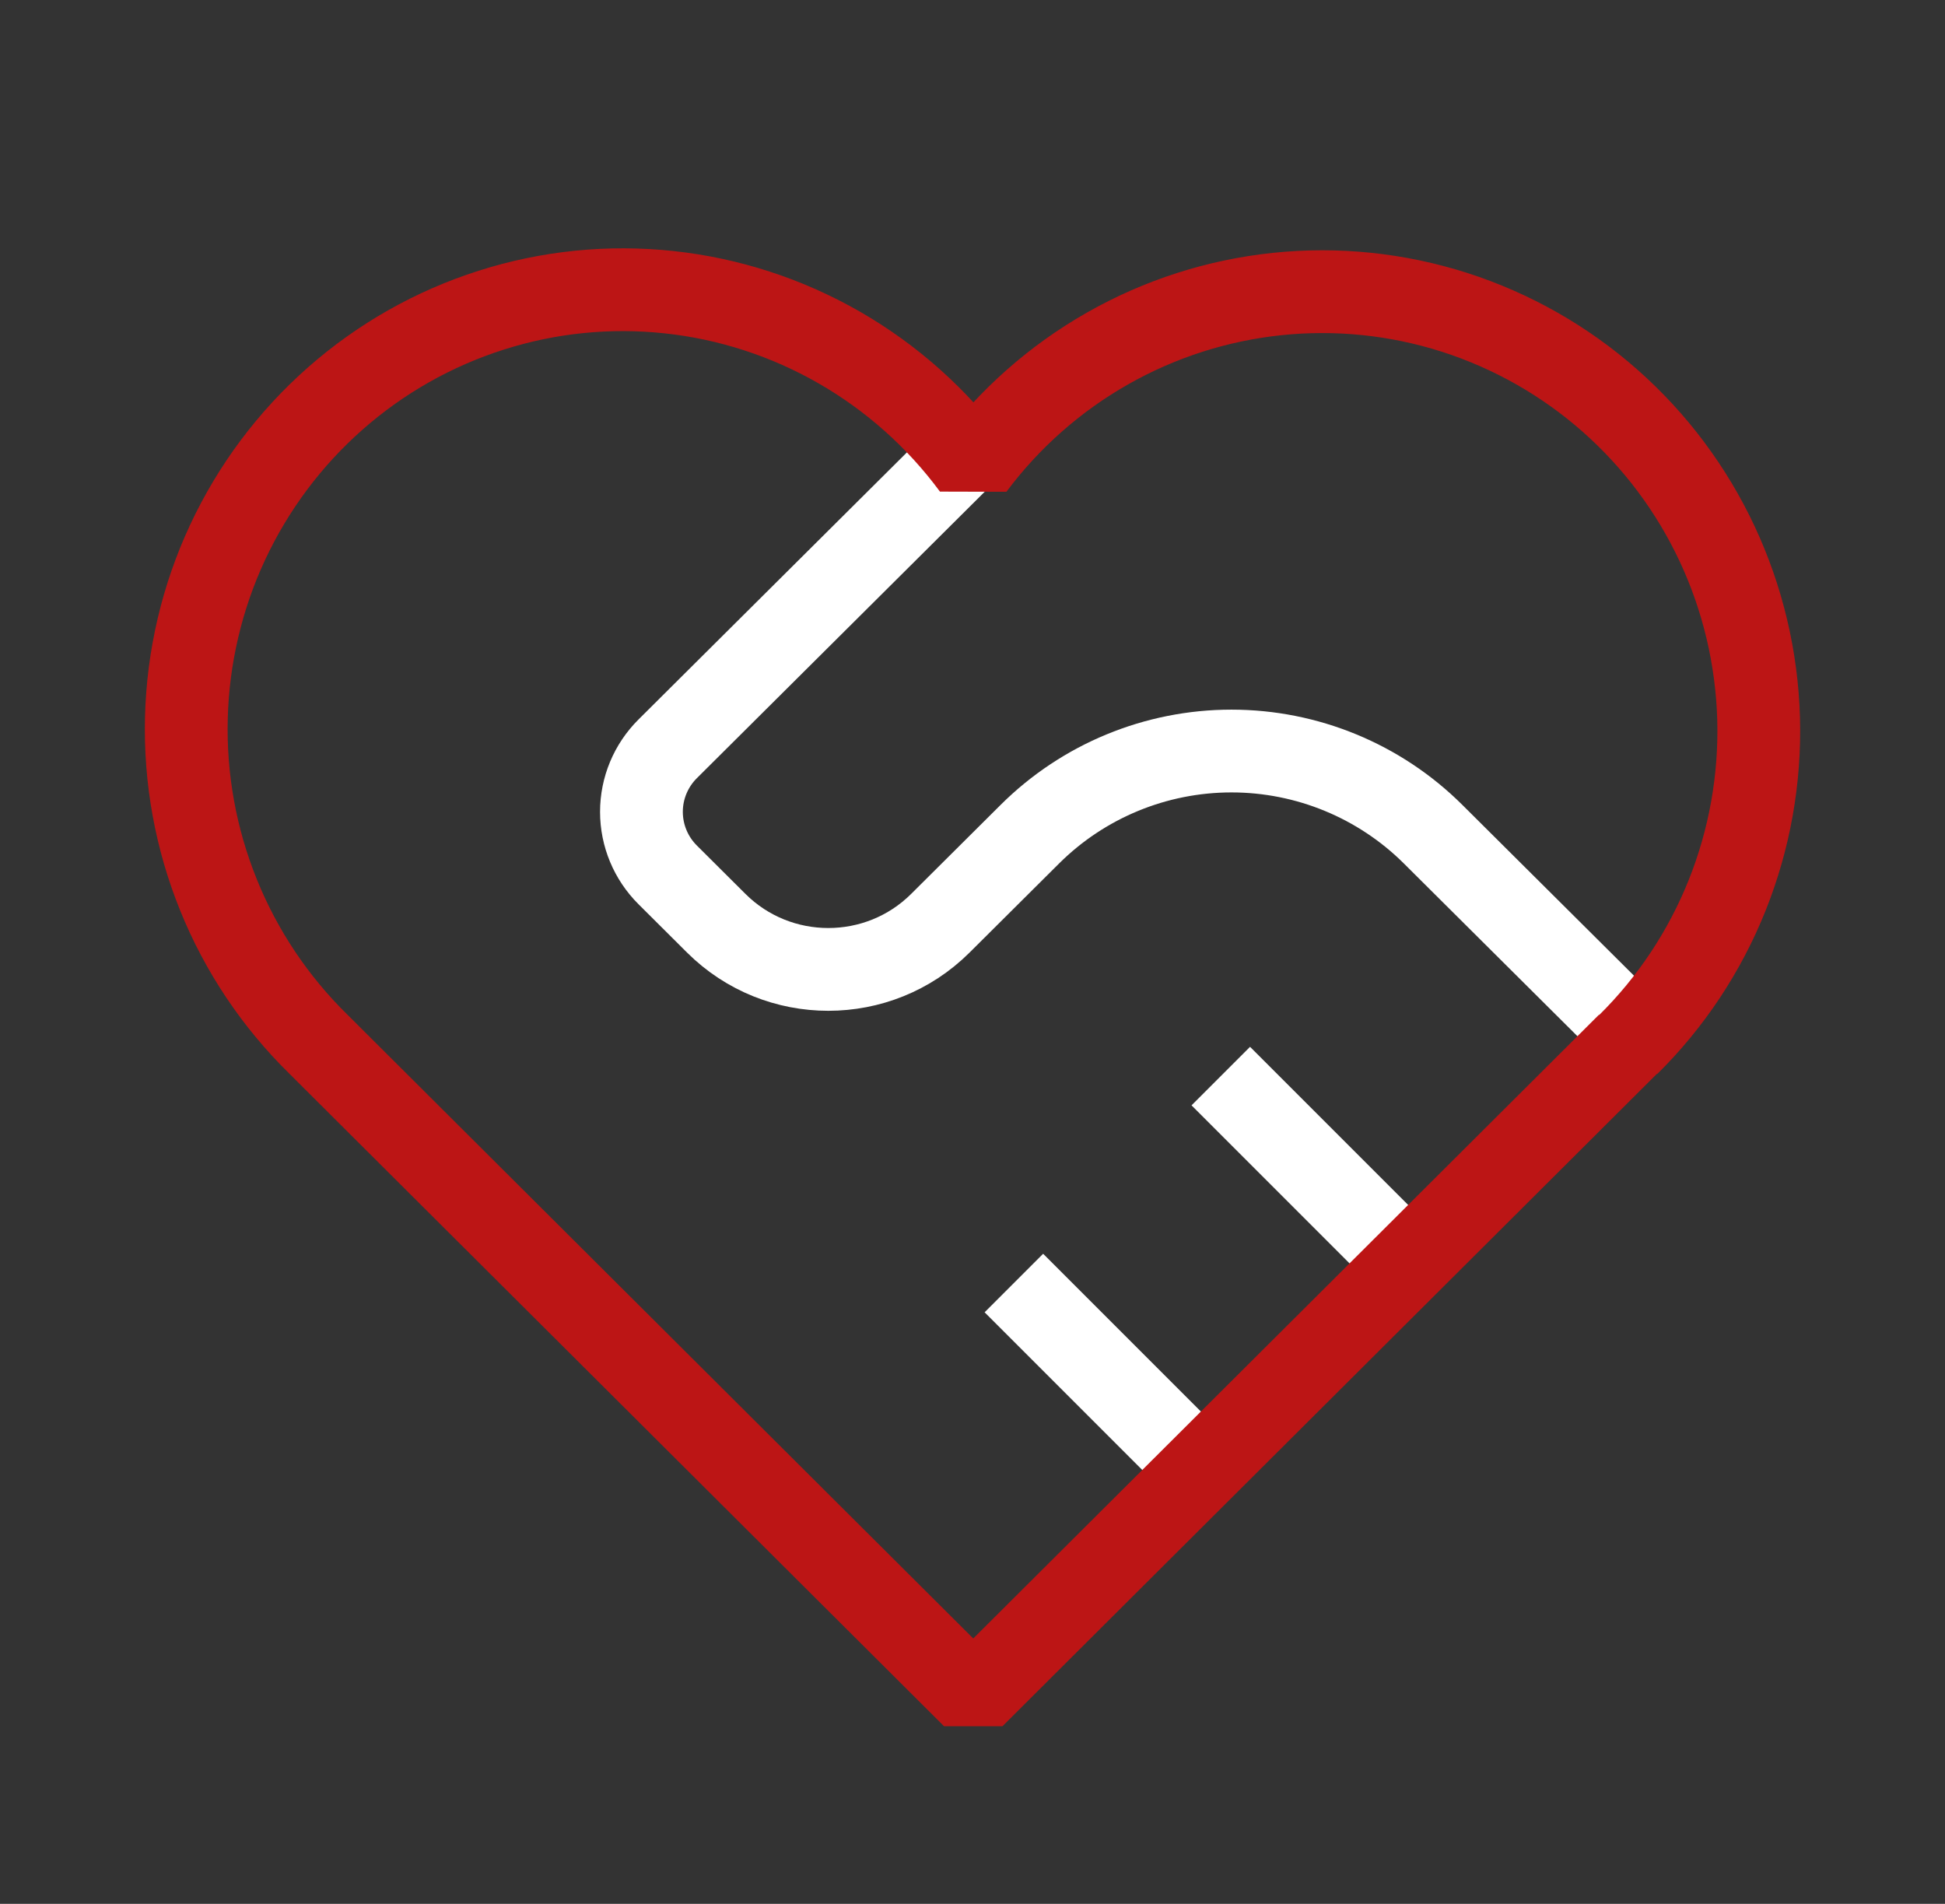 <svg width="47" height="46" viewBox="0 0 47 46" fill="none" xmlns="http://www.w3.org/2000/svg">
  <rect x="0" y="0" width="47" height="46" fill="#333333" stroke="none"/>
  <path d="M23.263 11L16.134 18.093C15.728 18.497 15.5 19.044 15.5 19.615C15.5 20.186 15.728 20.734 16.134 21.138L17.309 22.308C18.803 23.794 21.228 23.794 22.722 22.308L24.887 20.154C26.179 18.869 27.931 18.146 29.758 18.146C31.585 18.146 33.337 18.869 34.629 20.154L39.5 25" stroke="white" stroke-width="2" stroke-linejoin="bevel"/>
  <path d="M24.5 31L28.5 35" stroke="white" stroke-width="2" stroke-linejoin="bevel"/>
  <path d="M29.5 26L33.5 30" stroke="white" stroke-width="2" stroke-linejoin="bevel"/>
  <path d="M39.343 25.227L23.518 41L7.692 25.227C6.649 24.204 5.826 22.976 5.278 21.618C4.729 20.261 4.465 18.803 4.504 17.338C4.542 15.873 4.881 14.431 5.5 13.104C6.12 11.778 7.005 10.594 8.101 9.629C9.197 8.663 10.479 7.937 11.868 7.495C13.256 7.052 14.721 6.904 16.169 7.06C17.617 7.215 19.018 7.671 20.283 8.398C21.547 9.125 22.649 10.107 23.518 11.284C24.39 10.116 25.493 9.142 26.757 8.423C28.02 7.704 29.418 7.255 30.862 7.104C32.307 6.953 33.766 7.104 35.15 7.547C36.533 7.991 37.811 8.716 38.903 9.679C39.995 10.642 40.878 11.822 41.496 13.144C42.114 14.466 42.454 15.902 42.496 17.363C42.537 18.823 42.278 20.277 41.736 21.632C41.193 22.988 40.379 24.216 39.343 25.239" stroke="#BC1515" stroke-width="2" stroke-linejoin="bevel"/>
</svg>
